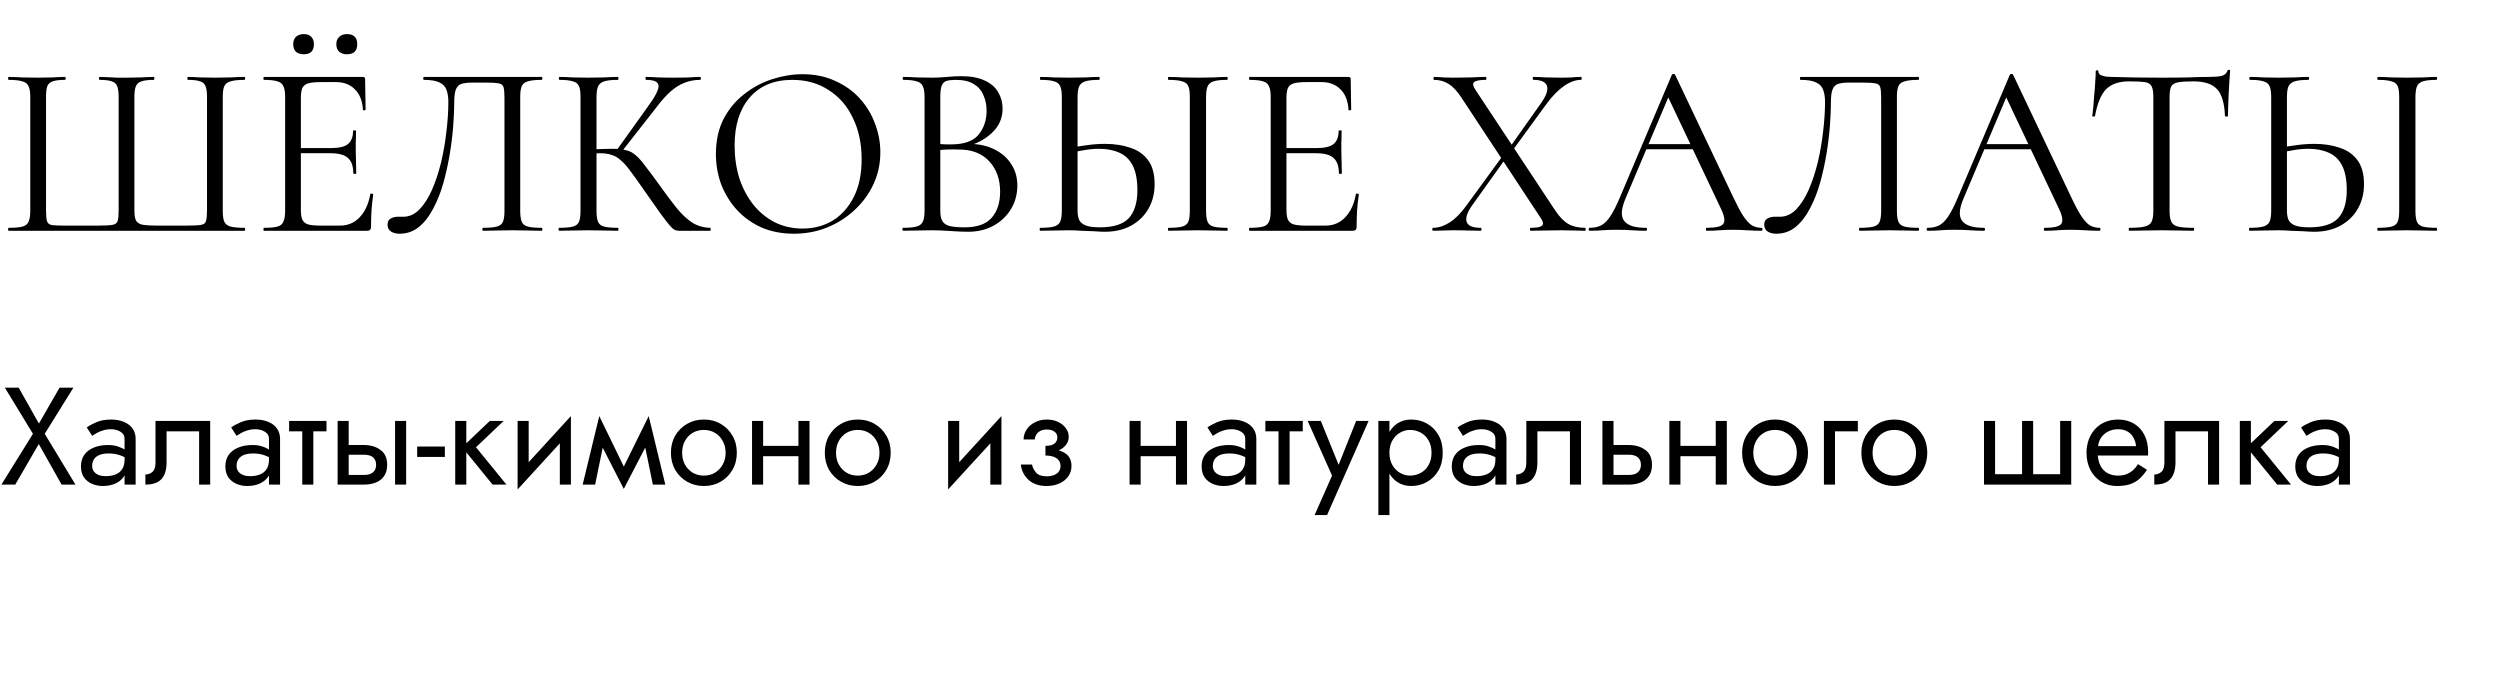 <?xml version="1.0" encoding="UTF-8"?> <svg xmlns="http://www.w3.org/2000/svg" width="325" height="90" viewBox="0 0 325 90" fill="none"><path d="M1.12 30C1.077 30 1.056 29.936 1.056 29.808C1.056 29.68 1.077 29.616 1.12 29.616C1.909 29.616 2.507 29.563 2.912 29.456C3.317 29.349 3.584 29.136 3.712 28.816C3.861 28.496 3.936 28.027 3.936 27.408V12.592C3.936 11.973 3.861 11.515 3.712 11.216C3.584 10.896 3.317 10.683 2.912 10.576C2.507 10.448 1.909 10.384 1.12 10.384C1.077 10.384 1.056 10.32 1.056 10.192C1.056 10.064 1.077 10 1.12 10C1.632 10 2.208 10.021 2.848 10.064C3.509 10.085 4.192 10.096 4.896 10.096C5.6 10.096 6.251 10.085 6.848 10.064C7.445 10.021 7.979 10 8.448 10C8.512 10 8.544 10.064 8.544 10.192C8.544 10.32 8.512 10.384 8.448 10.384C7.744 10.384 7.211 10.448 6.848 10.576C6.507 10.683 6.272 10.896 6.144 11.216C6.037 11.515 5.984 11.973 5.984 12.592V27.344C5.984 28.005 6.027 28.475 6.112 28.752C6.197 29.029 6.411 29.2 6.752 29.264C7.093 29.307 7.669 29.328 8.48 29.328H12.768C13.643 29.328 14.261 29.296 14.624 29.232C14.987 29.168 15.211 28.997 15.296 28.72C15.381 28.443 15.424 27.984 15.424 27.344V12.592C15.424 11.973 15.36 11.515 15.232 11.216C15.125 10.896 14.891 10.683 14.528 10.576C14.187 10.448 13.664 10.384 12.96 10.384C12.896 10.384 12.864 10.32 12.864 10.192C12.864 10.064 12.896 10 12.96 10C13.259 10 13.6 10.011 13.984 10.032C14.389 10.053 14.805 10.075 15.232 10.096C15.659 10.096 16.075 10.096 16.48 10.096C17.12 10.096 17.739 10.085 18.336 10.064C18.955 10.021 19.509 10 20 10C20.043 10 20.064 10.064 20.064 10.192C20.064 10.32 20.043 10.384 20 10.384C19.296 10.384 18.763 10.448 18.4 10.576C18.037 10.683 17.792 10.896 17.664 11.216C17.536 11.515 17.472 11.973 17.472 12.592V27.408C17.472 28.027 17.557 28.475 17.728 28.752C17.92 29.008 18.219 29.168 18.624 29.232C19.051 29.296 19.637 29.328 20.384 29.328H24.256C25.152 29.328 25.781 29.296 26.144 29.232C26.507 29.168 26.72 28.997 26.784 28.72C26.869 28.443 26.912 27.984 26.912 27.344V12.592C26.912 11.973 26.848 11.515 26.72 11.216C26.613 10.896 26.379 10.683 26.016 10.576C25.675 10.448 25.152 10.384 24.448 10.384C24.384 10.384 24.352 10.32 24.352 10.192C24.352 10.064 24.384 10 24.448 10C24.939 10 25.472 10.021 26.048 10.064C26.645 10.085 27.296 10.096 28 10.096C28.704 10.096 29.376 10.085 30.016 10.064C30.677 10.021 31.264 10 31.776 10C31.84 10 31.872 10.064 31.872 10.192C31.872 10.32 31.84 10.384 31.776 10.384C30.987 10.384 30.389 10.448 29.984 10.576C29.579 10.683 29.301 10.896 29.152 11.216C29.024 11.515 28.96 11.973 28.96 12.592V27.408C28.96 28.027 29.024 28.496 29.152 28.816C29.301 29.136 29.579 29.349 29.984 29.456C30.389 29.563 30.987 29.616 31.776 29.616C31.84 29.616 31.872 29.68 31.872 29.808C31.872 29.936 31.84 30 31.776 30H1.12ZM47.721 30H34.313C34.271 30 34.249 29.936 34.249 29.808C34.249 29.68 34.271 29.616 34.313 29.616C35.103 29.616 35.69 29.563 36.074 29.456C36.458 29.349 36.714 29.136 36.842 28.816C36.991 28.496 37.066 28.027 37.066 27.408V12.592C37.066 11.973 36.991 11.515 36.842 11.216C36.714 10.896 36.458 10.683 36.074 10.576C35.69 10.448 35.103 10.384 34.313 10.384C34.271 10.384 34.249 10.32 34.249 10.192C34.249 10.064 34.271 10 34.313 10H47.178C47.37 10 47.465 10.096 47.465 10.288L47.529 14.224C47.529 14.288 47.465 14.331 47.337 14.352C47.231 14.352 47.178 14.32 47.178 14.256C47.114 13.104 46.761 12.219 46.121 11.6C45.503 10.981 44.692 10.672 43.69 10.672H41.737C41.012 10.672 40.458 10.725 40.074 10.832C39.711 10.939 39.455 11.141 39.306 11.44C39.178 11.739 39.114 12.176 39.114 12.752V27.28C39.114 27.835 39.178 28.261 39.306 28.56C39.455 28.859 39.7 29.061 40.041 29.168C40.404 29.275 40.938 29.328 41.642 29.328H44.202C45.225 29.328 46.079 28.965 46.761 28.24C47.465 27.493 47.924 26.491 48.138 25.232C48.138 25.168 48.202 25.147 48.33 25.168C48.458 25.189 48.522 25.232 48.522 25.296C48.436 25.851 48.361 26.523 48.297 27.312C48.255 28.101 48.233 28.837 48.233 29.52C48.233 29.84 48.063 30 47.721 30ZM45.929 22.544C45.929 21.605 45.695 20.933 45.225 20.528C44.778 20.123 44.02 19.92 42.953 19.92H38.154V19.248H43.05C44.074 19.248 44.799 19.077 45.225 18.736C45.673 18.373 45.898 17.797 45.898 17.008C45.898 16.965 45.962 16.944 46.09 16.944C46.218 16.944 46.282 16.965 46.282 17.008C46.282 17.648 46.271 18.149 46.249 18.512C46.249 18.853 46.249 19.216 46.249 19.6C46.249 20.091 46.26 20.571 46.282 21.04C46.303 21.509 46.313 22.011 46.313 22.544C46.313 22.587 46.249 22.608 46.121 22.608C45.993 22.608 45.929 22.587 45.929 22.544ZM39.498 7.056C39.071 7.056 38.73 6.949 38.474 6.736C38.239 6.501 38.121 6.171 38.121 5.744C38.121 5.339 38.239 5.019 38.474 4.784C38.73 4.549 39.071 4.432 39.498 4.432C39.924 4.432 40.244 4.549 40.458 4.784C40.692 5.019 40.809 5.339 40.809 5.744C40.809 6.619 40.372 7.056 39.498 7.056ZM45.097 7.056C44.692 7.056 44.361 6.949 44.105 6.736C43.849 6.501 43.721 6.171 43.721 5.744C43.721 5.339 43.849 5.019 44.105 4.784C44.361 4.549 44.692 4.432 45.097 4.432C45.993 4.432 46.441 4.869 46.441 5.744C46.441 6.619 45.993 7.056 45.097 7.056ZM51.949 30.384C51.501 30.384 51.128 30.288 50.829 30.096C50.53 29.904 50.381 29.605 50.381 29.2C50.381 28.816 50.52 28.549 50.797 28.4C51.074 28.251 51.394 28.176 51.757 28.176C51.864 28.176 51.97 28.176 52.077 28.176C52.205 28.176 52.322 28.176 52.429 28.176C53.197 28.176 53.89 27.867 54.509 27.248C55.128 26.608 55.672 25.765 56.141 24.72C56.61 23.653 57.005 22.469 57.325 21.168C57.645 19.845 57.88 18.501 58.029 17.136C58.2 15.771 58.285 14.469 58.285 13.232C58.285 12.656 58.21 12.155 58.061 11.728C57.912 11.28 57.613 10.949 57.165 10.736C56.717 10.501 56.034 10.384 55.117 10.384C55.053 10.384 55.021 10.32 55.021 10.192C55.021 10.064 55.053 10 55.117 10C55.245 10 55.608 10 56.205 10C56.802 10 57.549 10 58.445 10C59.341 10 60.301 10 61.325 10C62.37 10 63.405 10 64.429 10C65.474 10 66.434 10 67.309 10C68.184 10 68.898 10 69.453 10C70.008 10 70.328 10 70.413 10C70.477 10 70.509 10.064 70.509 10.192C70.509 10.32 70.477 10.384 70.413 10.384C69.624 10.384 69.026 10.448 68.621 10.576C68.216 10.683 67.949 10.896 67.821 11.216C67.693 11.515 67.629 11.973 67.629 12.592V27.408C67.629 28.027 67.693 28.496 67.821 28.816C67.949 29.136 68.216 29.349 68.621 29.456C69.026 29.563 69.624 29.616 70.413 29.616C70.477 29.616 70.509 29.68 70.509 29.808C70.509 29.936 70.477 30 70.413 30C69.922 30 69.346 29.989 68.685 29.968C68.024 29.947 67.341 29.936 66.637 29.936C65.89 29.936 65.186 29.947 64.525 29.968C63.885 29.989 63.309 30 62.797 30C62.733 30 62.701 29.936 62.701 29.808C62.701 29.68 62.733 29.616 62.797 29.616C63.608 29.616 64.205 29.563 64.589 29.456C64.994 29.349 65.261 29.136 65.389 28.816C65.517 28.496 65.581 28.027 65.581 27.408V12.72C65.581 12.059 65.538 11.589 65.453 11.312C65.368 11.035 65.144 10.875 64.781 10.832C64.44 10.768 63.864 10.736 63.053 10.736H61.421C60.845 10.736 60.376 10.789 60.013 10.896C59.672 11.003 59.426 11.237 59.277 11.6C59.128 11.941 59.053 12.485 59.053 13.232C59.053 14.085 59.01 15.099 58.925 16.272C58.84 17.445 58.69 18.683 58.477 19.984C58.264 21.264 57.986 22.523 57.645 23.76C57.304 24.976 56.866 26.085 56.333 27.088C55.821 28.091 55.202 28.891 54.477 29.488C53.752 30.085 52.909 30.384 51.949 30.384ZM88.298 30C88.106 30 87.924 29.968 87.754 29.904C87.583 29.84 87.359 29.648 87.082 29.328C86.804 29.008 86.399 28.485 85.866 27.76C85.332 27.013 84.596 25.968 83.658 24.624C82.996 23.664 82.431 22.875 81.962 22.256C81.514 21.637 81.098 21.168 80.714 20.848C80.351 20.507 79.956 20.272 79.53 20.144C79.103 19.995 78.58 19.92 77.962 19.92C77.748 19.92 77.524 19.931 77.29 19.952C77.055 19.973 76.82 19.995 76.586 20.016L76.554 19.44C77.898 19.376 78.943 19.344 79.69 19.344C80.394 19.344 80.97 19.408 81.418 19.536C81.887 19.643 82.303 19.867 82.666 20.208C83.05 20.528 83.466 20.997 83.914 21.616C84.383 22.213 84.97 23.003 85.674 23.984C86.527 25.179 87.284 26.192 87.946 27.024C88.628 27.856 89.311 28.496 89.994 28.944C90.676 29.371 91.455 29.595 92.33 29.616C92.372 29.616 92.394 29.68 92.394 29.808C92.394 29.936 92.372 30 92.33 30H88.298ZM72.682 30C72.639 30 72.618 29.936 72.618 29.808C72.618 29.68 72.639 29.616 72.682 29.616C73.471 29.616 74.068 29.563 74.474 29.456C74.879 29.349 75.146 29.136 75.274 28.816C75.402 28.496 75.466 28.027 75.466 27.408V12.592C75.466 11.973 75.402 11.515 75.274 11.216C75.146 10.896 74.879 10.683 74.474 10.576C74.09 10.448 73.503 10.384 72.714 10.384C72.671 10.384 72.65 10.32 72.65 10.192C72.65 10.064 72.671 10 72.714 10C73.226 10 73.802 10.021 74.442 10.064C75.082 10.085 75.754 10.096 76.458 10.096C77.226 10.096 77.93 10.085 78.57 10.064C79.231 10.021 79.818 10 80.33 10C80.372 10 80.394 10.064 80.394 10.192C80.394 10.32 80.372 10.384 80.33 10.384C79.54 10.384 78.943 10.448 78.538 10.576C78.154 10.704 77.887 10.928 77.738 11.248C77.61 11.568 77.546 12.037 77.546 12.656V27.408C77.546 28.027 77.61 28.496 77.738 28.816C77.866 29.136 78.132 29.349 78.538 29.456C78.943 29.563 79.54 29.616 80.33 29.616C80.372 29.616 80.394 29.68 80.394 29.808C80.394 29.936 80.372 30 80.33 30C79.796 30 79.21 29.989 78.57 29.968C77.93 29.947 77.226 29.936 76.458 29.936C75.754 29.936 75.071 29.947 74.41 29.968C73.77 29.989 73.194 30 72.682 30ZM80.714 19.856L80.138 19.568L84.17 13.936C85.172 12.571 85.652 11.643 85.61 11.152C85.588 10.64 85.044 10.384 83.978 10.384C83.935 10.384 83.914 10.32 83.914 10.192C83.914 10.064 83.935 10 83.978 10C84.49 10 85.012 10.021 85.546 10.064C86.079 10.085 86.772 10.096 87.626 10.096C88.479 10.096 89.14 10.085 89.61 10.064C90.1 10.021 90.57 10 91.018 10C91.082 10 91.114 10.064 91.114 10.192C91.114 10.32 91.082 10.384 91.018 10.384C90.271 10.384 89.588 10.512 88.97 10.768C88.351 11.003 87.743 11.387 87.146 11.92C86.57 12.432 85.962 13.115 85.322 13.968L80.714 19.856ZM103.212 30.384C101.676 30.384 100.279 30.117 99.02 29.584C97.783 29.029 96.716 28.272 95.82 27.312C94.945 26.352 94.263 25.253 93.772 24.016C93.303 22.757 93.068 21.424 93.068 20.016C93.068 18.288 93.399 16.773 94.06 15.472C94.743 14.171 95.639 13.093 96.748 12.24C97.857 11.365 99.073 10.715 100.396 10.288C101.719 9.861 103.031 9.648 104.332 9.648C105.911 9.648 107.319 9.936 108.556 10.512C109.815 11.067 110.881 11.824 111.756 12.784C112.631 13.744 113.292 14.832 113.74 16.048C114.209 17.264 114.444 18.512 114.444 19.792C114.444 21.285 114.145 22.672 113.548 23.952C112.951 25.232 112.129 26.352 111.084 27.312C110.06 28.272 108.865 29.029 107.5 29.584C106.156 30.117 104.727 30.384 103.212 30.384ZM104.332 29.712C105.783 29.712 107.084 29.371 108.236 28.688C109.388 27.984 110.305 26.96 110.988 25.616C111.671 24.272 112.012 22.629 112.012 20.688C112.012 18.683 111.639 16.912 110.892 15.376C110.167 13.819 109.121 12.603 107.756 11.728C106.412 10.832 104.823 10.384 102.988 10.384C100.62 10.384 98.775 11.152 97.452 12.688C96.151 14.203 95.5 16.272 95.5 18.896C95.5 20.411 95.703 21.829 96.108 23.152C96.535 24.453 97.143 25.605 97.932 26.608C98.721 27.589 99.66 28.357 100.748 28.912C101.836 29.445 103.031 29.712 104.332 29.712ZM125.6 19.056L125.952 18.704C127.211 18.704 128.309 18.939 129.248 19.408C130.208 19.877 130.944 20.517 131.456 21.328C131.989 22.139 132.256 23.067 132.256 24.112C132.256 25.243 131.979 26.267 131.424 27.184C130.869 28.101 130.101 28.827 129.12 29.36C128.16 29.872 127.083 30.128 125.888 30.128C125.205 30.128 124.427 30.096 123.552 30.032C122.699 29.968 121.909 29.936 121.184 29.936C120.48 29.936 119.797 29.947 119.136 29.968C118.496 29.989 117.909 30 117.376 30C117.333 30 117.312 29.936 117.312 29.808C117.312 29.68 117.333 29.616 117.376 29.616C118.144 29.616 118.731 29.563 119.136 29.456C119.541 29.349 119.819 29.136 119.968 28.816C120.117 28.496 120.192 28.027 120.192 27.408V12.592C120.192 11.973 120.117 11.515 119.968 11.216C119.84 10.896 119.573 10.683 119.168 10.576C118.784 10.448 118.208 10.384 117.44 10.384C117.376 10.384 117.344 10.32 117.344 10.192C117.344 10.064 117.376 10 117.44 10C117.952 10 118.528 10.021 119.168 10.064C119.808 10.085 120.48 10.096 121.184 10.096C121.739 10.096 122.379 10.064 123.104 10C123.829 9.936 124.448 9.904 124.96 9.904C126.219 9.904 127.243 10.096 128.032 10.48C128.821 10.843 129.397 11.344 129.76 11.984C130.144 12.624 130.336 13.339 130.336 14.128C130.336 15.344 129.888 16.379 128.992 17.232C128.117 18.085 126.987 18.693 125.6 19.056ZM124.256 10.384C123.765 10.384 123.371 10.427 123.072 10.512C122.773 10.597 122.56 10.8 122.432 11.12C122.304 11.419 122.24 11.931 122.24 12.656V18.928L121.216 18.672C121.899 18.715 122.464 18.747 122.912 18.768C123.36 18.768 123.616 18.768 123.68 18.768C125.323 18.768 126.496 18.352 127.2 17.52C127.904 16.667 128.256 15.621 128.256 14.384C128.256 13.637 128.117 12.965 127.84 12.368C127.584 11.749 127.168 11.269 126.592 10.928C126.016 10.565 125.237 10.384 124.256 10.384ZM125.408 29.552C127.008 29.552 128.171 29.147 128.896 28.336C129.643 27.504 130.016 26.363 130.016 24.912C130.016 23.312 129.547 22 128.608 20.976C127.669 19.952 126.357 19.44 124.672 19.44C124.139 19.419 123.584 19.419 123.008 19.44C122.453 19.461 121.888 19.515 121.312 19.6L122.24 19.248V27.408C122.24 27.92 122.315 28.336 122.464 28.656C122.613 28.976 122.912 29.211 123.36 29.36C123.829 29.488 124.512 29.552 125.408 29.552ZM143.636 30.128C143.273 30.128 142.814 30.107 142.26 30.064C141.726 30.043 141.172 30.021 140.596 30C140.02 29.957 139.486 29.936 138.996 29.936C138.313 29.936 137.641 29.947 136.98 29.968C136.34 29.989 135.753 30 135.22 30C135.177 30 135.156 29.936 135.156 29.808C135.156 29.68 135.177 29.616 135.22 29.616C136.009 29.616 136.596 29.563 136.98 29.456C137.385 29.349 137.662 29.147 137.812 28.848C137.961 28.528 138.036 28.048 138.036 27.408V12.592C138.036 11.952 137.961 11.483 137.812 11.184C137.684 10.885 137.428 10.683 137.044 10.576C136.66 10.448 136.073 10.384 135.284 10.384C135.22 10.384 135.188 10.32 135.188 10.192C135.188 10.064 135.22 10 135.284 10C135.796 10 136.361 10.021 136.98 10.064C137.598 10.085 138.27 10.096 138.996 10.096C139.764 10.096 140.478 10.085 141.14 10.064C141.801 10.021 142.377 10 142.868 10C142.932 10 142.964 10.064 142.964 10.192C142.964 10.32 142.932 10.384 142.868 10.384C142.078 10.384 141.481 10.448 141.076 10.576C140.692 10.704 140.425 10.928 140.276 11.248C140.148 11.547 140.084 12.016 140.084 12.656V27.408C140.084 27.856 140.148 28.24 140.276 28.56C140.425 28.88 140.702 29.125 141.108 29.296C141.534 29.467 142.164 29.552 142.996 29.552C144.745 29.552 145.993 29.157 146.74 28.368C147.486 27.557 147.86 26.341 147.86 24.72C147.86 23.376 147.657 22.309 147.252 21.52C146.846 20.731 146.27 20.176 145.524 19.856C144.777 19.515 143.892 19.344 142.868 19.344C142.27 19.344 141.662 19.397 141.044 19.504C140.425 19.589 139.817 19.717 139.22 19.888L139.156 19.248C139.881 19.077 140.617 18.949 141.364 18.864C142.11 18.757 142.878 18.704 143.668 18.704C144.905 18.704 146.004 18.875 146.964 19.216C147.945 19.536 148.713 20.08 149.268 20.848C149.822 21.595 150.1 22.629 150.1 23.952C150.1 25.168 149.822 26.245 149.268 27.184C148.734 28.101 147.977 28.827 146.996 29.36C146.036 29.872 144.916 30.128 143.636 30.128ZM156.788 27.408C156.788 28.027 156.852 28.496 156.98 28.816C157.108 29.136 157.364 29.349 157.748 29.456C158.153 29.563 158.74 29.616 159.508 29.616C159.572 29.616 159.604 29.68 159.604 29.808C159.604 29.936 159.572 30 159.508 30C158.996 30 158.42 29.989 157.78 29.968C157.161 29.947 156.468 29.936 155.7 29.936C154.996 29.936 154.313 29.947 153.652 29.968C153.012 29.989 152.436 30 151.924 30C151.86 30 151.828 29.936 151.828 29.808C151.828 29.68 151.86 29.616 151.924 29.616C152.692 29.616 153.278 29.563 153.684 29.456C154.089 29.349 154.356 29.136 154.484 28.816C154.612 28.496 154.676 28.027 154.676 27.408V12.592C154.676 11.973 154.612 11.515 154.484 11.216C154.356 10.896 154.089 10.683 153.684 10.576C153.278 10.448 152.692 10.384 151.924 10.384C151.86 10.384 151.828 10.32 151.828 10.192C151.828 10.064 151.86 10 151.924 10C152.436 10 153.012 10.021 153.652 10.064C154.313 10.085 154.996 10.096 155.7 10.096C156.468 10.096 157.172 10.085 157.812 10.064C158.452 10.021 159.017 10 159.508 10C159.572 10 159.604 10.064 159.604 10.192C159.604 10.32 159.572 10.384 159.508 10.384C158.74 10.384 158.153 10.448 157.748 10.576C157.364 10.704 157.108 10.928 156.98 11.248C156.852 11.568 156.788 12.037 156.788 12.656V27.408ZM175.847 30H162.439C162.396 30 162.375 29.936 162.375 29.808C162.375 29.68 162.396 29.616 162.439 29.616C163.228 29.616 163.815 29.563 164.199 29.456C164.583 29.349 164.839 29.136 164.967 28.816C165.116 28.496 165.191 28.027 165.191 27.408V12.592C165.191 11.973 165.116 11.515 164.967 11.216C164.839 10.896 164.583 10.683 164.199 10.576C163.815 10.448 163.228 10.384 162.439 10.384C162.396 10.384 162.375 10.32 162.375 10.192C162.375 10.064 162.396 10 162.439 10H175.303C175.495 10 175.591 10.096 175.591 10.288L175.655 14.224C175.655 14.288 175.591 14.331 175.463 14.352C175.356 14.352 175.303 14.32 175.303 14.256C175.239 13.104 174.887 12.219 174.247 11.6C173.628 10.981 172.817 10.672 171.815 10.672H169.863C169.137 10.672 168.583 10.725 168.199 10.832C167.836 10.939 167.58 11.141 167.431 11.44C167.303 11.739 167.239 12.176 167.239 12.752V27.28C167.239 27.835 167.303 28.261 167.431 28.56C167.58 28.859 167.825 29.061 168.167 29.168C168.529 29.275 169.063 29.328 169.767 29.328H172.327C173.351 29.328 174.204 28.965 174.887 28.24C175.591 27.493 176.049 26.491 176.263 25.232C176.263 25.168 176.327 25.147 176.455 25.168C176.583 25.189 176.647 25.232 176.647 25.296C176.561 25.851 176.487 26.523 176.423 27.312C176.38 28.101 176.359 28.837 176.359 29.52C176.359 29.84 176.188 30 175.847 30ZM174.055 22.544C174.055 21.605 173.82 20.933 173.351 20.528C172.903 20.123 172.145 19.92 171.079 19.92H166.279V19.248H171.175C172.199 19.248 172.924 19.077 173.351 18.736C173.799 18.373 174.023 17.797 174.023 17.008C174.023 16.965 174.087 16.944 174.215 16.944C174.343 16.944 174.407 16.965 174.407 17.008C174.407 17.648 174.396 18.149 174.375 18.512C174.375 18.853 174.375 19.216 174.375 19.6C174.375 20.091 174.385 20.571 174.407 21.04C174.428 21.509 174.439 22.011 174.439 22.544C174.439 22.587 174.375 22.608 174.247 22.608C174.119 22.608 174.055 22.587 174.055 22.544ZM198.966 30C198.923 30 198.902 29.936 198.902 29.808C198.902 29.68 198.923 29.616 198.966 29.616C199.734 29.616 200.225 29.531 200.438 29.36C200.673 29.168 200.63 28.837 200.31 28.368L190.006 12.72C189.451 11.867 188.897 11.269 188.342 10.928C187.787 10.565 187.147 10.384 186.422 10.384C186.379 10.384 186.358 10.32 186.358 10.192C186.358 10.064 186.379 10 186.422 10C186.806 10 187.211 10.021 187.638 10.064C188.065 10.085 188.47 10.096 188.854 10.096C189.729 10.096 190.529 10.085 191.254 10.064C191.979 10.021 192.609 10 193.142 10C193.206 10 193.238 10.064 193.238 10.192C193.238 10.32 193.206 10.384 193.142 10.384C192.374 10.384 191.873 10.48 191.638 10.672C191.425 10.843 191.478 11.173 191.798 11.664L202.166 27.344C202.721 28.176 203.286 28.763 203.862 29.104C204.459 29.445 205.195 29.616 206.07 29.616C206.113 29.616 206.134 29.68 206.134 29.808C206.134 29.936 206.113 30 206.07 30C205.643 30 205.163 29.989 204.63 29.968C204.118 29.947 203.574 29.936 202.998 29.936C202.145 29.936 201.398 29.947 200.758 29.968C200.118 29.989 199.521 30 198.966 30ZM186.294 30C186.23 30 186.198 29.936 186.198 29.808C186.198 29.68 186.23 29.616 186.294 29.616C186.998 29.616 187.723 29.381 188.47 28.912C189.217 28.421 189.942 27.685 190.646 26.704L195.478 20.08L195.862 20.432L191.35 26.736C190.71 27.653 190.486 28.368 190.678 28.88C190.87 29.371 191.478 29.616 192.502 29.616C192.566 29.616 192.598 29.68 192.598 29.808C192.598 29.936 192.566 30 192.502 30C191.926 30 191.382 29.989 190.87 29.968C190.358 29.947 189.675 29.936 188.822 29.936C188.289 29.936 187.851 29.947 187.51 29.968C187.19 29.989 186.785 30 186.294 30ZM196.374 19.92L195.958 19.6L200.278 13.488C201.003 12.485 201.281 11.717 201.11 11.184C200.939 10.651 200.353 10.384 199.35 10.384C199.286 10.384 199.254 10.32 199.254 10.192C199.254 10.064 199.286 10 199.35 10C199.905 10 200.438 10.021 200.95 10.064C201.483 10.085 202.166 10.096 202.998 10.096C203.553 10.096 203.99 10.085 204.31 10.064C204.651 10.021 205.057 10 205.526 10C205.59 10 205.622 10.064 205.622 10.192C205.622 10.32 205.59 10.384 205.526 10.384C204.822 10.384 204.086 10.651 203.318 11.184C202.55 11.717 201.782 12.507 201.014 13.552L196.374 19.92ZM213.441 19.408L213.921 18.736H220.513L220.737 19.408H213.441ZM228.993 29.616C229.078 29.616 229.121 29.68 229.121 29.808C229.121 29.936 229.078 30 228.993 30C228.374 30 227.745 29.979 227.105 29.936C226.465 29.893 225.846 29.872 225.249 29.872C224.588 29.872 224.012 29.893 223.521 29.936C223.03 29.979 222.486 30 221.889 30C221.804 30 221.761 29.936 221.761 29.808C221.761 29.68 221.804 29.616 221.889 29.616C223.02 29.616 223.724 29.456 224.001 29.136C224.278 28.795 224.204 28.165 223.777 27.248L216.673 12.24L217.473 11.248L211.265 25.936C210.732 27.237 210.7 28.176 211.169 28.752C211.638 29.328 212.566 29.616 213.953 29.616C214.06 29.616 214.113 29.68 214.113 29.808C214.113 29.936 214.06 30 213.953 30C213.313 30 212.726 29.979 212.193 29.936C211.66 29.893 210.988 29.872 210.177 29.872C209.409 29.872 208.79 29.893 208.321 29.936C207.873 29.979 207.318 30 206.657 30C206.572 30 206.529 29.936 206.529 29.808C206.529 29.68 206.572 29.616 206.657 29.616C207.233 29.616 207.734 29.509 208.161 29.296C208.588 29.061 208.982 28.667 209.345 28.112C209.729 27.536 210.145 26.715 210.593 25.648L217.345 9.712C217.388 9.648 217.462 9.616 217.569 9.616C217.676 9.616 217.74 9.648 217.761 9.712L225.313 25.616C225.804 26.661 226.241 27.483 226.625 28.08C227.009 28.656 227.382 29.061 227.745 29.296C228.129 29.509 228.545 29.616 228.993 29.616ZM230.918 30.384C230.47 30.384 230.096 30.288 229.798 30.096C229.499 29.904 229.35 29.605 229.35 29.2C229.35 28.816 229.488 28.549 229.766 28.4C230.043 28.251 230.363 28.176 230.726 28.176C230.832 28.176 230.939 28.176 231.046 28.176C231.174 28.176 231.291 28.176 231.398 28.176C232.166 28.176 232.859 27.867 233.478 27.248C234.096 26.608 234.64 25.765 235.11 24.72C235.579 23.653 235.974 22.469 236.294 21.168C236.614 19.845 236.848 18.501 236.998 17.136C237.168 15.771 237.254 14.469 237.254 13.232C237.254 12.656 237.179 12.155 237.03 11.728C236.88 11.28 236.582 10.949 236.134 10.736C235.686 10.501 235.003 10.384 234.086 10.384C234.022 10.384 233.99 10.32 233.99 10.192C233.99 10.064 234.022 10 234.086 10C234.214 10 234.576 10 235.174 10C235.771 10 236.518 10 237.414 10C238.31 10 239.27 10 240.294 10C241.339 10 242.374 10 243.398 10C244.443 10 245.403 10 246.278 10C247.152 10 247.867 10 248.422 10C248.976 10 249.296 10 249.382 10C249.446 10 249.478 10.064 249.478 10.192C249.478 10.32 249.446 10.384 249.382 10.384C248.592 10.384 247.995 10.448 247.59 10.576C247.184 10.683 246.918 10.896 246.79 11.216C246.662 11.515 246.598 11.973 246.598 12.592V27.408C246.598 28.027 246.662 28.496 246.79 28.816C246.918 29.136 247.184 29.349 247.59 29.456C247.995 29.563 248.592 29.616 249.382 29.616C249.446 29.616 249.478 29.68 249.478 29.808C249.478 29.936 249.446 30 249.382 30C248.891 30 248.315 29.989 247.654 29.968C246.992 29.947 246.31 29.936 245.606 29.936C244.859 29.936 244.155 29.947 243.494 29.968C242.854 29.989 242.278 30 241.766 30C241.702 30 241.67 29.936 241.67 29.808C241.67 29.68 241.702 29.616 241.766 29.616C242.576 29.616 243.174 29.563 243.558 29.456C243.963 29.349 244.23 29.136 244.358 28.816C244.486 28.496 244.55 28.027 244.55 27.408V12.72C244.55 12.059 244.507 11.589 244.422 11.312C244.336 11.035 244.112 10.875 243.75 10.832C243.408 10.768 242.832 10.736 242.022 10.736H240.39C239.814 10.736 239.344 10.789 238.982 10.896C238.64 11.003 238.395 11.237 238.246 11.6C238.096 11.941 238.022 12.485 238.022 13.232C238.022 14.085 237.979 15.099 237.894 16.272C237.808 17.445 237.659 18.683 237.446 19.984C237.232 21.264 236.955 22.523 236.614 23.76C236.272 24.976 235.835 26.085 235.302 27.088C234.79 28.091 234.171 28.891 233.446 29.488C232.72 30.085 231.878 30.384 230.918 30.384ZM257.379 19.408L257.859 18.736H264.451L264.675 19.408H257.379ZM272.931 29.616C273.016 29.616 273.059 29.68 273.059 29.808C273.059 29.936 273.016 30 272.931 30C272.312 30 271.683 29.979 271.043 29.936C270.403 29.893 269.784 29.872 269.187 29.872C268.525 29.872 267.949 29.893 267.458 29.936C266.968 29.979 266.424 30 265.827 30C265.741 30 265.699 29.936 265.699 29.808C265.699 29.68 265.741 29.616 265.827 29.616C266.957 29.616 267.661 29.456 267.939 29.136C268.216 28.795 268.141 28.165 267.715 27.248L260.611 12.24L261.411 11.248L255.203 25.936C254.669 27.237 254.637 28.176 255.107 28.752C255.576 29.328 256.504 29.616 257.891 29.616C257.997 29.616 258.051 29.68 258.051 29.808C258.051 29.936 257.997 30 257.891 30C257.251 30 256.664 29.979 256.131 29.936C255.597 29.893 254.925 29.872 254.115 29.872C253.347 29.872 252.728 29.893 252.259 29.936C251.811 29.979 251.256 30 250.595 30C250.509 30 250.466 29.936 250.466 29.808C250.466 29.68 250.509 29.616 250.595 29.616C251.171 29.616 251.672 29.509 252.099 29.296C252.525 29.061 252.92 28.667 253.283 28.112C253.667 27.536 254.083 26.715 254.531 25.648L261.283 9.712C261.325 9.648 261.4 9.616 261.507 9.616C261.613 9.616 261.677 9.648 261.699 9.712L269.251 25.616C269.741 26.661 270.179 27.483 270.562 28.08C270.947 28.656 271.32 29.061 271.683 29.296C272.067 29.509 272.483 29.616 272.931 29.616ZM276.797 10.576C275.475 10.576 274.472 10.917 273.789 11.6C273.128 12.283 272.648 13.445 272.349 15.088C272.349 15.131 272.285 15.152 272.157 15.152C272.051 15.152 271.997 15.131 271.997 15.088C272.04 14.811 272.083 14.427 272.125 13.936C272.168 13.424 272.211 12.88 272.253 12.304C272.317 11.728 272.36 11.173 272.381 10.64C272.424 10.085 272.445 9.637 272.445 9.296C272.445 9.189 272.499 9.136 272.605 9.136C272.733 9.136 272.797 9.189 272.797 9.296C272.797 9.509 272.904 9.669 273.117 9.776C273.331 9.861 273.565 9.925 273.821 9.968C274.099 9.989 274.333 10 274.525 10C276.36 10.064 278.504 10.096 280.957 10.096C282.472 10.096 283.667 10.085 284.541 10.064C285.437 10.021 286.301 10 287.133 10C287.859 10 288.413 9.957 288.797 9.872C289.203 9.765 289.459 9.541 289.565 9.2C289.587 9.115 289.651 9.072 289.757 9.072C289.864 9.072 289.917 9.115 289.917 9.2C289.896 9.52 289.864 9.957 289.821 10.512C289.779 11.067 289.747 11.643 289.725 12.24C289.704 12.837 289.683 13.392 289.661 13.904C289.64 14.416 289.629 14.811 289.629 15.088C289.629 15.131 289.565 15.152 289.437 15.152C289.309 15.152 289.245 15.131 289.245 15.088C289.181 13.424 288.84 12.261 288.221 11.6C287.603 10.917 286.579 10.576 285.149 10.576C284.253 10.576 283.581 10.619 283.133 10.704C282.685 10.789 282.387 10.981 282.237 11.28C282.109 11.557 282.045 12.016 282.045 12.656V27.408C282.045 28.027 282.12 28.496 282.269 28.816C282.419 29.136 282.707 29.349 283.133 29.456C283.581 29.563 284.253 29.616 285.149 29.616C285.213 29.616 285.245 29.68 285.245 29.808C285.245 29.936 285.213 30 285.149 30C284.595 30 283.965 29.989 283.261 29.968C282.557 29.947 281.789 29.936 280.957 29.936C280.168 29.936 279.421 29.947 278.717 29.968C278.013 29.989 277.373 30 276.797 30C276.755 30 276.733 29.936 276.733 29.808C276.733 29.68 276.755 29.616 276.797 29.616C277.672 29.616 278.333 29.563 278.781 29.456C279.251 29.349 279.56 29.136 279.709 28.816C279.859 28.496 279.933 28.027 279.933 27.408V12.592C279.933 11.952 279.859 11.493 279.709 11.216C279.56 10.917 279.261 10.736 278.813 10.672C278.365 10.608 277.693 10.576 276.797 10.576ZM300.855 30.128C300.492 30.128 300.033 30.107 299.479 30.064C298.945 30.043 298.391 30.021 297.815 30C297.239 29.957 296.705 29.936 296.215 29.936C295.532 29.936 294.86 29.947 294.199 29.968C293.559 29.989 292.972 30 292.439 30C292.396 30 292.375 29.936 292.375 29.808C292.375 29.68 292.396 29.616 292.439 29.616C293.228 29.616 293.815 29.563 294.199 29.456C294.604 29.349 294.881 29.147 295.031 28.848C295.18 28.528 295.255 28.048 295.255 27.408V12.592C295.255 11.952 295.18 11.483 295.031 11.184C294.903 10.885 294.647 10.683 294.263 10.576C293.879 10.448 293.292 10.384 292.503 10.384C292.439 10.384 292.407 10.32 292.407 10.192C292.407 10.064 292.439 10 292.503 10C293.015 10 293.58 10.021 294.199 10.064C294.817 10.085 295.489 10.096 296.215 10.096C296.983 10.096 297.697 10.085 298.359 10.064C299.02 10.021 299.596 10 300.087 10C300.151 10 300.183 10.064 300.183 10.192C300.183 10.32 300.151 10.384 300.087 10.384C299.297 10.384 298.7 10.448 298.295 10.576C297.911 10.704 297.644 10.928 297.495 11.248C297.367 11.547 297.303 12.016 297.303 12.656V27.408C297.303 27.856 297.367 28.24 297.495 28.56C297.644 28.88 297.921 29.125 298.327 29.296C298.753 29.467 299.383 29.552 300.215 29.552C301.964 29.552 303.212 29.157 303.959 28.368C304.705 27.557 305.079 26.341 305.079 24.72C305.079 23.376 304.876 22.309 304.471 21.52C304.065 20.731 303.489 20.176 302.743 19.856C301.996 19.515 301.111 19.344 300.087 19.344C299.489 19.344 298.881 19.397 298.263 19.504C297.644 19.589 297.036 19.717 296.439 19.888L296.375 19.248C297.1 19.077 297.836 18.949 298.583 18.864C299.329 18.757 300.097 18.704 300.887 18.704C302.124 18.704 303.223 18.875 304.183 19.216C305.164 19.536 305.932 20.08 306.487 20.848C307.041 21.595 307.319 22.629 307.319 23.952C307.319 25.168 307.041 26.245 306.487 27.184C305.953 28.101 305.196 28.827 304.215 29.36C303.255 29.872 302.135 30.128 300.855 30.128ZM314.007 27.408C314.007 28.027 314.071 28.496 314.199 28.816C314.327 29.136 314.583 29.349 314.967 29.456C315.372 29.563 315.959 29.616 316.727 29.616C316.791 29.616 316.823 29.68 316.823 29.808C316.823 29.936 316.791 30 316.727 30C316.215 30 315.639 29.989 314.999 29.968C314.38 29.947 313.687 29.936 312.919 29.936C312.215 29.936 311.532 29.947 310.871 29.968C310.231 29.989 309.655 30 309.142 30C309.079 30 309.047 29.936 309.047 29.808C309.047 29.68 309.079 29.616 309.142 29.616C309.911 29.616 310.497 29.563 310.903 29.456C311.308 29.349 311.575 29.136 311.703 28.816C311.831 28.496 311.895 28.027 311.895 27.408V12.592C311.895 11.973 311.831 11.515 311.703 11.216C311.575 10.896 311.308 10.683 310.903 10.576C310.497 10.448 309.911 10.384 309.142 10.384C309.079 10.384 309.047 10.32 309.047 10.192C309.047 10.064 309.079 10 309.142 10C309.655 10 310.231 10.021 310.871 10.064C311.532 10.085 312.215 10.096 312.919 10.096C313.687 10.096 314.391 10.085 315.031 10.064C315.671 10.021 316.236 10 316.727 10C316.791 10 316.823 10.064 316.823 10.192C316.823 10.32 316.791 10.384 316.727 10.384C315.959 10.384 315.372 10.448 314.967 10.576C314.583 10.704 314.327 10.928 314.199 11.248C314.071 11.568 314.007 12.037 314.007 12.656V27.408Z" fill="black"></path><path d="M7.74 50.4H9.54L5.814 56.394L9.81 63H8.01L5.04 57.726L1.98 63H0.18L4.284 56.394L0.63 50.4H2.43L5.058 55.062L7.74 50.4ZM11.982 60.57C11.982 60.858 12.06 61.104 12.216 61.308C12.372 61.5 12.582 61.65 12.846 61.758C13.11 61.854 13.404 61.902 13.728 61.902C14.208 61.902 14.634 61.83 15.006 61.686C15.378 61.542 15.666 61.314 15.87 61.002C16.086 60.69 16.194 60.276 16.194 59.76L16.482 60.66C16.482 61.188 16.338 61.644 16.05 62.028C15.774 62.4 15.402 62.688 14.934 62.892C14.466 63.084 13.944 63.18 13.368 63.18C12.852 63.18 12.378 63.084 11.946 62.892C11.514 62.7 11.166 62.418 10.902 62.046C10.65 61.662 10.524 61.188 10.524 60.624C10.524 60.036 10.668 59.538 10.956 59.13C11.244 58.722 11.652 58.41 12.18 58.194C12.708 57.966 13.332 57.852 14.052 57.852C14.58 57.852 15.03 57.924 15.402 58.068C15.786 58.2 16.092 58.356 16.32 58.536C16.548 58.704 16.704 58.842 16.788 58.95V59.796C16.38 59.508 15.966 59.298 15.546 59.166C15.126 59.022 14.652 58.95 14.124 58.95C13.644 58.95 13.242 59.016 12.918 59.148C12.606 59.28 12.372 59.466 12.216 59.706C12.06 59.946 11.982 60.234 11.982 60.57ZM11.982 56.664L11.28 55.566C11.592 55.338 12.012 55.11 12.54 54.882C13.068 54.654 13.704 54.54 14.448 54.54C15.084 54.54 15.636 54.642 16.104 54.846C16.584 55.038 16.956 55.32 17.22 55.692C17.496 56.064 17.634 56.52 17.634 57.06V63H16.194V57.06C16.194 56.64 16.014 56.328 15.654 56.124C15.306 55.908 14.904 55.8 14.448 55.8C14.052 55.8 13.692 55.854 13.368 55.962C13.044 56.058 12.762 56.178 12.522 56.322C12.294 56.454 12.114 56.568 11.982 56.664ZM27.325 54.72V63H25.885V56.07H21.655V60.12C21.655 60.768 21.553 61.308 21.349 61.74C21.157 62.16 20.857 62.478 20.449 62.694C20.041 62.898 19.525 63 18.901 63V61.686C19.261 61.686 19.567 61.572 19.819 61.344C20.083 61.116 20.215 60.708 20.215 60.12V54.72H27.325ZM30.756 60.57C30.756 60.858 30.834 61.104 30.99 61.308C31.146 61.5 31.356 61.65 31.62 61.758C31.884 61.854 32.178 61.902 32.502 61.902C32.982 61.902 33.408 61.83 33.78 61.686C34.152 61.542 34.44 61.314 34.644 61.002C34.86 60.69 34.968 60.276 34.968 59.76L35.256 60.66C35.256 61.188 35.112 61.644 34.824 62.028C34.548 62.4 34.176 62.688 33.708 62.892C33.24 63.084 32.718 63.18 32.142 63.18C31.626 63.18 31.152 63.084 30.72 62.892C30.288 62.7 29.94 62.418 29.676 62.046C29.424 61.662 29.298 61.188 29.298 60.624C29.298 60.036 29.442 59.538 29.73 59.13C30.018 58.722 30.426 58.41 30.954 58.194C31.482 57.966 32.106 57.852 32.826 57.852C33.354 57.852 33.804 57.924 34.176 58.068C34.56 58.2 34.866 58.356 35.094 58.536C35.322 58.704 35.478 58.842 35.562 58.95V59.796C35.154 59.508 34.74 59.298 34.32 59.166C33.9 59.022 33.426 58.95 32.898 58.95C32.418 58.95 32.016 59.016 31.692 59.148C31.38 59.28 31.146 59.466 30.99 59.706C30.834 59.946 30.756 60.234 30.756 60.57ZM30.756 56.664L30.054 55.566C30.366 55.338 30.786 55.11 31.314 54.882C31.842 54.654 32.478 54.54 33.222 54.54C33.858 54.54 34.41 54.642 34.878 54.846C35.358 55.038 35.73 55.32 35.994 55.692C36.27 56.064 36.408 56.52 36.408 57.06V63H34.968V57.06C34.968 56.64 34.788 56.328 34.428 56.124C34.08 55.908 33.678 55.8 33.222 55.8C32.826 55.8 32.466 55.854 32.142 55.962C31.818 56.058 31.536 56.178 31.296 56.322C31.068 56.454 30.888 56.568 30.756 56.664ZM37.584 54.72H42.444V56.07H37.584V54.72ZM39.294 55.08H40.734V63H39.294V55.08ZM51.359 54.72H52.799V63H51.359V54.72ZM43.889 54.72H45.329V63H43.889V54.72ZM44.735 59.112V57.852H47.309C48.161 57.852 48.875 58.062 49.451 58.482C50.039 58.89 50.333 59.538 50.333 60.426C50.333 61.014 50.201 61.5 49.937 61.884C49.673 62.268 49.313 62.55 48.857 62.73C48.401 62.91 47.885 63 47.309 63H44.735V61.74H47.309C47.657 61.74 47.945 61.692 48.173 61.596C48.413 61.488 48.593 61.338 48.713 61.146C48.833 60.942 48.893 60.702 48.893 60.426C48.893 60.006 48.761 59.682 48.497 59.454C48.233 59.226 47.837 59.112 47.309 59.112H44.735ZM54.231 59.4V58.05H57.831V59.4H54.231ZM59.18 54.72H60.62V63H59.18V54.72ZM63.68 54.72H65.48L61.88 58.14L65.84 63H64.04L60.08 58.14L63.68 54.72ZM74.128 56.16L67.288 63.63L67.378 61.56L74.218 54.09L74.128 56.16ZM68.728 54.72V61.65L67.288 63.63V54.72H68.728ZM74.218 54.09V63H72.778V56.07L74.218 54.09ZM84.872 63L83.522 56.43L84.332 54.09L86.492 63H84.872ZM80.552 61.758L84.332 54.09L84.512 56.97L81.092 63.558L80.552 61.758ZM81.092 63.558L77.726 56.97L77.906 54.09L81.632 61.758L81.092 63.558ZM75.746 63L77.906 54.09L78.716 56.43L77.366 63H75.746ZM87.22 58.86C87.22 58.02 87.406 57.276 87.778 56.628C88.162 55.98 88.678 55.47 89.326 55.098C89.974 54.726 90.7 54.54 91.504 54.54C92.32 54.54 93.046 54.726 93.682 55.098C94.33 55.47 94.84 55.98 95.212 56.628C95.596 57.276 95.788 58.02 95.788 58.86C95.788 59.688 95.596 60.432 95.212 61.092C94.84 61.74 94.33 62.25 93.682 62.622C93.046 62.994 92.32 63.18 91.504 63.18C90.7 63.18 89.974 62.994 89.326 62.622C88.678 62.25 88.162 61.74 87.778 61.092C87.406 60.432 87.22 59.688 87.22 58.86ZM88.678 58.86C88.678 59.436 88.798 59.946 89.038 60.39C89.29 60.834 89.626 61.188 90.046 61.452C90.478 61.704 90.964 61.83 91.504 61.83C92.044 61.83 92.524 61.704 92.944 61.452C93.376 61.188 93.712 60.834 93.952 60.39C94.204 59.946 94.33 59.436 94.33 58.86C94.33 58.284 94.204 57.774 93.952 57.33C93.712 56.874 93.376 56.52 92.944 56.268C92.524 56.016 92.044 55.89 91.504 55.89C90.964 55.89 90.478 56.016 90.046 56.268C89.626 56.52 89.29 56.874 89.038 57.33C88.798 57.774 88.678 58.284 88.678 58.86ZM98.612 59.31V57.96H104.732V59.31H98.612ZM103.796 54.72H105.236V63H103.796V54.72ZM97.766 54.72H99.206V63H97.766V54.72ZM107.224 58.86C107.224 58.02 107.41 57.276 107.782 56.628C108.166 55.98 108.682 55.47 109.33 55.098C109.978 54.726 110.704 54.54 111.508 54.54C112.324 54.54 113.05 54.726 113.686 55.098C114.334 55.47 114.844 55.98 115.216 56.628C115.6 57.276 115.792 58.02 115.792 58.86C115.792 59.688 115.6 60.432 115.216 61.092C114.844 61.74 114.334 62.25 113.686 62.622C113.05 62.994 112.324 63.18 111.508 63.18C110.704 63.18 109.978 62.994 109.33 62.622C108.682 62.25 108.166 61.74 107.782 61.092C107.41 60.432 107.224 59.688 107.224 58.86ZM108.682 58.86C108.682 59.436 108.802 59.946 109.042 60.39C109.294 60.834 109.63 61.188 110.05 61.452C110.482 61.704 110.968 61.83 111.508 61.83C112.048 61.83 112.528 61.704 112.948 61.452C113.38 61.188 113.716 60.834 113.956 60.39C114.208 59.946 114.334 59.436 114.334 58.86C114.334 58.284 114.208 57.774 113.956 57.33C113.716 56.874 113.38 56.52 112.948 56.268C112.528 56.016 112.048 55.89 111.508 55.89C110.968 55.89 110.482 56.016 110.05 56.268C109.63 56.52 109.294 56.874 109.042 57.33C108.802 57.774 108.682 58.284 108.682 58.86ZM130.096 56.16L123.256 63.63L123.346 61.56L130.186 54.09L130.096 56.16ZM124.696 54.72V61.65L123.256 63.63V54.72H124.696ZM130.186 54.09V63H128.746V56.07L130.186 54.09ZM135.909 58.86V57.96C136.461 57.96 136.857 57.858 137.097 57.654C137.337 57.438 137.457 57.18 137.457 56.88C137.457 56.556 137.337 56.304 137.097 56.124C136.857 55.932 136.521 55.836 136.089 55.836C135.729 55.836 135.429 55.908 135.189 56.052C134.961 56.184 134.793 56.352 134.685 56.556C134.577 56.748 134.523 56.94 134.523 57.132H133.065C133.065 56.664 133.197 56.232 133.461 55.836C133.725 55.44 134.085 55.128 134.541 54.9C134.997 54.66 135.513 54.54 136.089 54.54C136.629 54.54 137.115 54.642 137.547 54.846C137.979 55.05 138.315 55.32 138.555 55.656C138.807 55.992 138.933 56.364 138.933 56.772C138.933 57.372 138.663 57.87 138.123 58.266C137.595 58.662 136.857 58.86 135.909 58.86ZM136.053 63.18C135.081 63.18 134.301 62.916 133.713 62.388C133.137 61.86 132.801 61.194 132.705 60.39H134.163C134.247 60.786 134.427 61.14 134.703 61.452C134.979 61.764 135.429 61.92 136.053 61.92C136.437 61.92 136.761 61.866 137.025 61.758C137.301 61.65 137.511 61.494 137.655 61.29C137.799 61.086 137.871 60.852 137.871 60.588C137.871 60.3 137.793 60.054 137.637 59.85C137.493 59.646 137.271 59.49 136.971 59.382C136.683 59.274 136.329 59.22 135.909 59.22V58.32C136.941 58.32 137.763 58.5 138.375 58.86C138.987 59.22 139.293 59.79 139.293 60.57C139.293 61.11 139.143 61.578 138.843 61.974C138.555 62.358 138.165 62.658 137.673 62.874C137.181 63.078 136.641 63.18 136.053 63.18ZM147.69 59.31V57.96H153.81V59.31H147.69ZM152.874 54.72H154.314V63H152.874V54.72ZM146.844 54.72H148.284V63H146.844V54.72ZM157.67 60.57C157.67 60.858 157.748 61.104 157.904 61.308C158.06 61.5 158.27 61.65 158.534 61.758C158.798 61.854 159.092 61.902 159.416 61.902C159.896 61.902 160.322 61.83 160.694 61.686C161.066 61.542 161.354 61.314 161.558 61.002C161.774 60.69 161.882 60.276 161.882 59.76L162.17 60.66C162.17 61.188 162.026 61.644 161.738 62.028C161.462 62.4 161.09 62.688 160.622 62.892C160.154 63.084 159.632 63.18 159.056 63.18C158.54 63.18 158.066 63.084 157.634 62.892C157.202 62.7 156.854 62.418 156.59 62.046C156.338 61.662 156.212 61.188 156.212 60.624C156.212 60.036 156.356 59.538 156.644 59.13C156.932 58.722 157.34 58.41 157.868 58.194C158.396 57.966 159.02 57.852 159.74 57.852C160.268 57.852 160.718 57.924 161.09 58.068C161.474 58.2 161.78 58.356 162.008 58.536C162.236 58.704 162.392 58.842 162.476 58.95V59.796C162.068 59.508 161.654 59.298 161.234 59.166C160.814 59.022 160.34 58.95 159.812 58.95C159.332 58.95 158.93 59.016 158.606 59.148C158.294 59.28 158.06 59.466 157.904 59.706C157.748 59.946 157.67 60.234 157.67 60.57ZM157.67 56.664L156.968 55.566C157.28 55.338 157.7 55.11 158.228 54.882C158.756 54.654 159.392 54.54 160.136 54.54C160.772 54.54 161.324 54.642 161.792 54.846C162.272 55.038 162.644 55.32 162.908 55.692C163.184 56.064 163.322 56.52 163.322 57.06V63H161.882V57.06C161.882 56.64 161.702 56.328 161.342 56.124C160.994 55.908 160.592 55.8 160.136 55.8C159.74 55.8 159.38 55.854 159.056 55.962C158.732 56.058 158.45 56.178 158.21 56.322C157.982 56.454 157.802 56.568 157.67 56.664ZM164.498 54.72H169.358V56.07H164.498V54.72ZM166.208 55.08H167.648V63H166.208V55.08ZM177.918 54.72L172.518 66.96H170.898L173.166 61.83L169.998 54.72H171.708L174.336 61.2L173.742 61.128L176.298 54.72H177.918ZM180.626 66.96H179.186V54.72H180.626V66.96ZM187.556 58.86C187.556 59.748 187.37 60.516 186.998 61.164C186.626 61.812 186.128 62.31 185.504 62.658C184.892 63.006 184.208 63.18 183.452 63.18C182.768 63.18 182.162 63.006 181.634 62.658C181.118 62.31 180.71 61.812 180.41 61.164C180.122 60.516 179.978 59.748 179.978 58.86C179.978 57.96 180.122 57.192 180.41 56.556C180.71 55.908 181.118 55.41 181.634 55.062C182.162 54.714 182.768 54.54 183.452 54.54C184.208 54.54 184.892 54.714 185.504 55.062C186.128 55.41 186.626 55.908 186.998 56.556C187.37 57.192 187.556 57.96 187.556 58.86ZM186.098 58.86C186.098 58.224 185.966 57.684 185.702 57.24C185.45 56.796 185.108 56.46 184.676 56.232C184.256 56.004 183.788 55.89 183.272 55.89C182.852 55.89 182.438 56.004 182.03 56.232C181.622 56.46 181.286 56.796 181.022 57.24C180.758 57.684 180.626 58.224 180.626 58.86C180.626 59.496 180.758 60.036 181.022 60.48C181.286 60.924 181.622 61.26 182.03 61.488C182.438 61.716 182.852 61.83 183.272 61.83C183.788 61.83 184.256 61.716 184.676 61.488C185.108 61.26 185.45 60.924 185.702 60.48C185.966 60.036 186.098 59.496 186.098 58.86ZM190.189 60.57C190.189 60.858 190.267 61.104 190.423 61.308C190.579 61.5 190.789 61.65 191.053 61.758C191.317 61.854 191.611 61.902 191.935 61.902C192.415 61.902 192.841 61.83 193.213 61.686C193.585 61.542 193.873 61.314 194.077 61.002C194.293 60.69 194.401 60.276 194.401 59.76L194.689 60.66C194.689 61.188 194.545 61.644 194.257 62.028C193.981 62.4 193.609 62.688 193.141 62.892C192.673 63.084 192.151 63.18 191.575 63.18C191.059 63.18 190.585 63.084 190.153 62.892C189.721 62.7 189.373 62.418 189.109 62.046C188.857 61.662 188.731 61.188 188.731 60.624C188.731 60.036 188.875 59.538 189.163 59.13C189.451 58.722 189.859 58.41 190.387 58.194C190.915 57.966 191.539 57.852 192.259 57.852C192.787 57.852 193.237 57.924 193.609 58.068C193.993 58.2 194.299 58.356 194.527 58.536C194.755 58.704 194.911 58.842 194.995 58.95V59.796C194.587 59.508 194.173 59.298 193.753 59.166C193.333 59.022 192.859 58.95 192.331 58.95C191.851 58.95 191.449 59.016 191.125 59.148C190.813 59.28 190.579 59.466 190.423 59.706C190.267 59.946 190.189 60.234 190.189 60.57ZM190.189 56.664L189.487 55.566C189.799 55.338 190.219 55.11 190.747 54.882C191.275 54.654 191.911 54.54 192.655 54.54C193.291 54.54 193.843 54.642 194.311 54.846C194.791 55.038 195.163 55.32 195.427 55.692C195.703 56.064 195.841 56.52 195.841 57.06V63H194.401V57.06C194.401 56.64 194.221 56.328 193.861 56.124C193.513 55.908 193.111 55.8 192.655 55.8C192.259 55.8 191.899 55.854 191.575 55.962C191.251 56.058 190.969 56.178 190.729 56.322C190.501 56.454 190.321 56.568 190.189 56.664ZM205.532 54.72V63H204.092V56.07H199.862V60.12C199.862 60.768 199.76 61.308 199.556 61.74C199.364 62.16 199.064 62.478 198.656 62.694C198.248 62.898 197.732 63 197.108 63V61.686C197.468 61.686 197.774 61.572 198.026 61.344C198.29 61.116 198.422 60.708 198.422 60.12V54.72H205.532ZM208.315 54.72H209.755V63H208.315V54.72ZM209.161 59.112V57.852H211.735C212.587 57.852 213.301 58.062 213.877 58.482C214.465 58.89 214.759 59.538 214.759 60.426C214.759 61.014 214.627 61.5 214.363 61.884C214.099 62.268 213.739 62.55 213.283 62.73C212.827 62.91 212.311 63 211.735 63H209.161V61.74H211.735C212.083 61.74 212.371 61.692 212.599 61.596C212.839 61.488 213.019 61.338 213.139 61.146C213.259 60.942 213.319 60.702 213.319 60.426C213.319 60.006 213.187 59.682 212.923 59.454C212.659 59.226 212.263 59.112 211.735 59.112H209.161ZM217.862 59.31V57.96H223.982V59.31H217.862ZM223.046 54.72H224.486V63H223.046V54.72ZM217.016 54.72H218.456V63H217.016V54.72ZM226.474 58.86C226.474 58.02 226.66 57.276 227.032 56.628C227.416 55.98 227.932 55.47 228.58 55.098C229.228 54.726 229.954 54.54 230.758 54.54C231.574 54.54 232.3 54.726 232.936 55.098C233.584 55.47 234.094 55.98 234.466 56.628C234.85 57.276 235.042 58.02 235.042 58.86C235.042 59.688 234.85 60.432 234.466 61.092C234.094 61.74 233.584 62.25 232.936 62.622C232.3 62.994 231.574 63.18 230.758 63.18C229.954 63.18 229.228 62.994 228.58 62.622C227.932 62.25 227.416 61.74 227.032 61.092C226.66 60.432 226.474 59.688 226.474 58.86ZM227.932 58.86C227.932 59.436 228.052 59.946 228.292 60.39C228.544 60.834 228.88 61.188 229.3 61.452C229.732 61.704 230.218 61.83 230.758 61.83C231.298 61.83 231.778 61.704 232.198 61.452C232.63 61.188 232.966 60.834 233.206 60.39C233.458 59.946 233.584 59.436 233.584 58.86C233.584 58.284 233.458 57.774 233.206 57.33C232.966 56.874 232.63 56.52 232.198 56.268C231.778 56.016 231.298 55.89 230.758 55.89C230.218 55.89 229.732 56.016 229.3 56.268C228.88 56.52 228.544 56.874 228.292 57.33C228.052 57.774 227.932 58.284 227.932 58.86ZM237.11 54.72H241.52V56.07H238.55V63H237.11V54.72ZM241.978 58.86C241.978 58.02 242.164 57.276 242.536 56.628C242.92 55.98 243.436 55.47 244.084 55.098C244.732 54.726 245.458 54.54 246.262 54.54C247.078 54.54 247.804 54.726 248.44 55.098C249.088 55.47 249.598 55.98 249.97 56.628C250.354 57.276 250.546 58.02 250.546 58.86C250.546 59.688 250.354 60.432 249.97 61.092C249.598 61.74 249.088 62.25 248.44 62.622C247.804 62.994 247.078 63.18 246.262 63.18C245.458 63.18 244.732 62.994 244.084 62.622C243.436 62.25 242.92 61.74 242.536 61.092C242.164 60.432 241.978 59.688 241.978 58.86ZM243.436 58.86C243.436 59.436 243.556 59.946 243.796 60.39C244.048 60.834 244.384 61.188 244.804 61.452C245.236 61.704 245.722 61.83 246.262 61.83C246.802 61.83 247.282 61.704 247.702 61.452C248.134 61.188 248.47 60.834 248.71 60.39C248.962 59.946 249.088 59.436 249.088 58.86C249.088 58.284 248.962 57.774 248.71 57.33C248.47 56.874 248.134 56.52 247.702 56.268C247.282 56.016 246.802 55.89 246.262 55.89C245.722 55.89 245.236 56.016 244.804 56.268C244.384 56.52 244.048 56.874 243.796 57.33C243.556 57.774 243.436 58.284 243.436 58.86ZM264.31 61.65H267.82V54.72H269.26V63H257.92V54.72H259.36V61.65H262.87V54.72H264.31V61.65ZM272.163 59.22V57.996H277.689C277.641 57.564 277.521 57.186 277.329 56.862C277.149 56.526 276.891 56.268 276.555 56.088C276.231 55.896 275.829 55.8 275.349 55.8C274.869 55.8 274.431 55.902 274.035 56.106C273.639 56.31 273.321 56.604 273.081 56.988C272.853 57.36 272.739 57.804 272.739 58.32L272.703 58.86C272.703 59.496 272.811 60.036 273.027 60.48C273.243 60.924 273.549 61.26 273.945 61.488C274.341 61.716 274.809 61.83 275.349 61.83C275.757 61.83 276.117 61.77 276.429 61.65C276.753 61.518 277.041 61.344 277.293 61.128C277.545 60.9 277.761 60.636 277.941 60.336L279.111 61.074C278.835 61.494 278.529 61.866 278.193 62.19C277.857 62.502 277.449 62.748 276.969 62.928C276.489 63.096 275.889 63.18 275.169 63.18C274.425 63.18 273.753 62.994 273.153 62.622C272.565 62.25 272.097 61.74 271.749 61.092C271.413 60.432 271.245 59.688 271.245 58.86C271.245 58.704 271.251 58.554 271.263 58.41C271.275 58.266 271.293 58.122 271.317 57.978C271.437 57.294 271.677 56.694 272.037 56.178C272.397 55.662 272.859 55.26 273.423 54.972C273.999 54.684 274.641 54.54 275.349 54.54C276.129 54.54 276.813 54.714 277.401 55.062C277.989 55.41 278.445 55.902 278.769 56.538C279.093 57.162 279.255 57.912 279.255 58.788C279.255 58.86 279.255 58.932 279.255 59.004C279.255 59.076 279.249 59.148 279.237 59.22H272.163ZM288.483 54.72V63H287.043V56.07H282.813V60.12C282.813 60.768 282.711 61.308 282.507 61.74C282.315 62.16 282.015 62.478 281.607 62.694C281.199 62.898 280.683 63 280.059 63V61.686C280.419 61.686 280.725 61.572 280.977 61.344C281.241 61.116 281.373 60.708 281.373 60.12V54.72H288.483ZM291.176 54.72H292.616V63H291.176V54.72ZM295.676 54.72H297.476L293.876 58.14L297.836 63H296.036L292.076 58.14L295.676 54.72ZM299.842 60.57C299.842 60.858 299.92 61.104 300.076 61.308C300.232 61.5 300.442 61.65 300.706 61.758C300.97 61.854 301.264 61.902 301.588 61.902C302.068 61.902 302.494 61.83 302.866 61.686C303.238 61.542 303.526 61.314 303.73 61.002C303.946 60.69 304.054 60.276 304.054 59.76L304.342 60.66C304.342 61.188 304.198 61.644 303.91 62.028C303.634 62.4 303.262 62.688 302.794 62.892C302.326 63.084 301.804 63.18 301.228 63.18C300.712 63.18 300.238 63.084 299.806 62.892C299.374 62.7 299.026 62.418 298.762 62.046C298.51 61.662 298.384 61.188 298.384 60.624C298.384 60.036 298.528 59.538 298.816 59.13C299.104 58.722 299.512 58.41 300.04 58.194C300.568 57.966 301.192 57.852 301.912 57.852C302.44 57.852 302.89 57.924 303.262 58.068C303.646 58.2 303.952 58.356 304.18 58.536C304.408 58.704 304.564 58.842 304.648 58.95V59.796C304.24 59.508 303.826 59.298 303.406 59.166C302.986 59.022 302.512 58.95 301.984 58.95C301.504 58.95 301.102 59.016 300.778 59.148C300.466 59.28 300.232 59.466 300.076 59.706C299.92 59.946 299.842 60.234 299.842 60.57ZM299.842 56.664L299.14 55.566C299.452 55.338 299.872 55.11 300.4 54.882C300.928 54.654 301.564 54.54 302.308 54.54C302.944 54.54 303.496 54.642 303.964 54.846C304.444 55.038 304.816 55.32 305.08 55.692C305.356 56.064 305.494 56.52 305.494 57.06V63H304.054V57.06C304.054 56.64 303.874 56.328 303.514 56.124C303.166 55.908 302.764 55.8 302.308 55.8C301.912 55.8 301.552 55.854 301.228 55.962C300.904 56.058 300.622 56.178 300.382 56.322C300.154 56.454 299.974 56.568 299.842 56.664Z" fill="black"></path></svg> 
